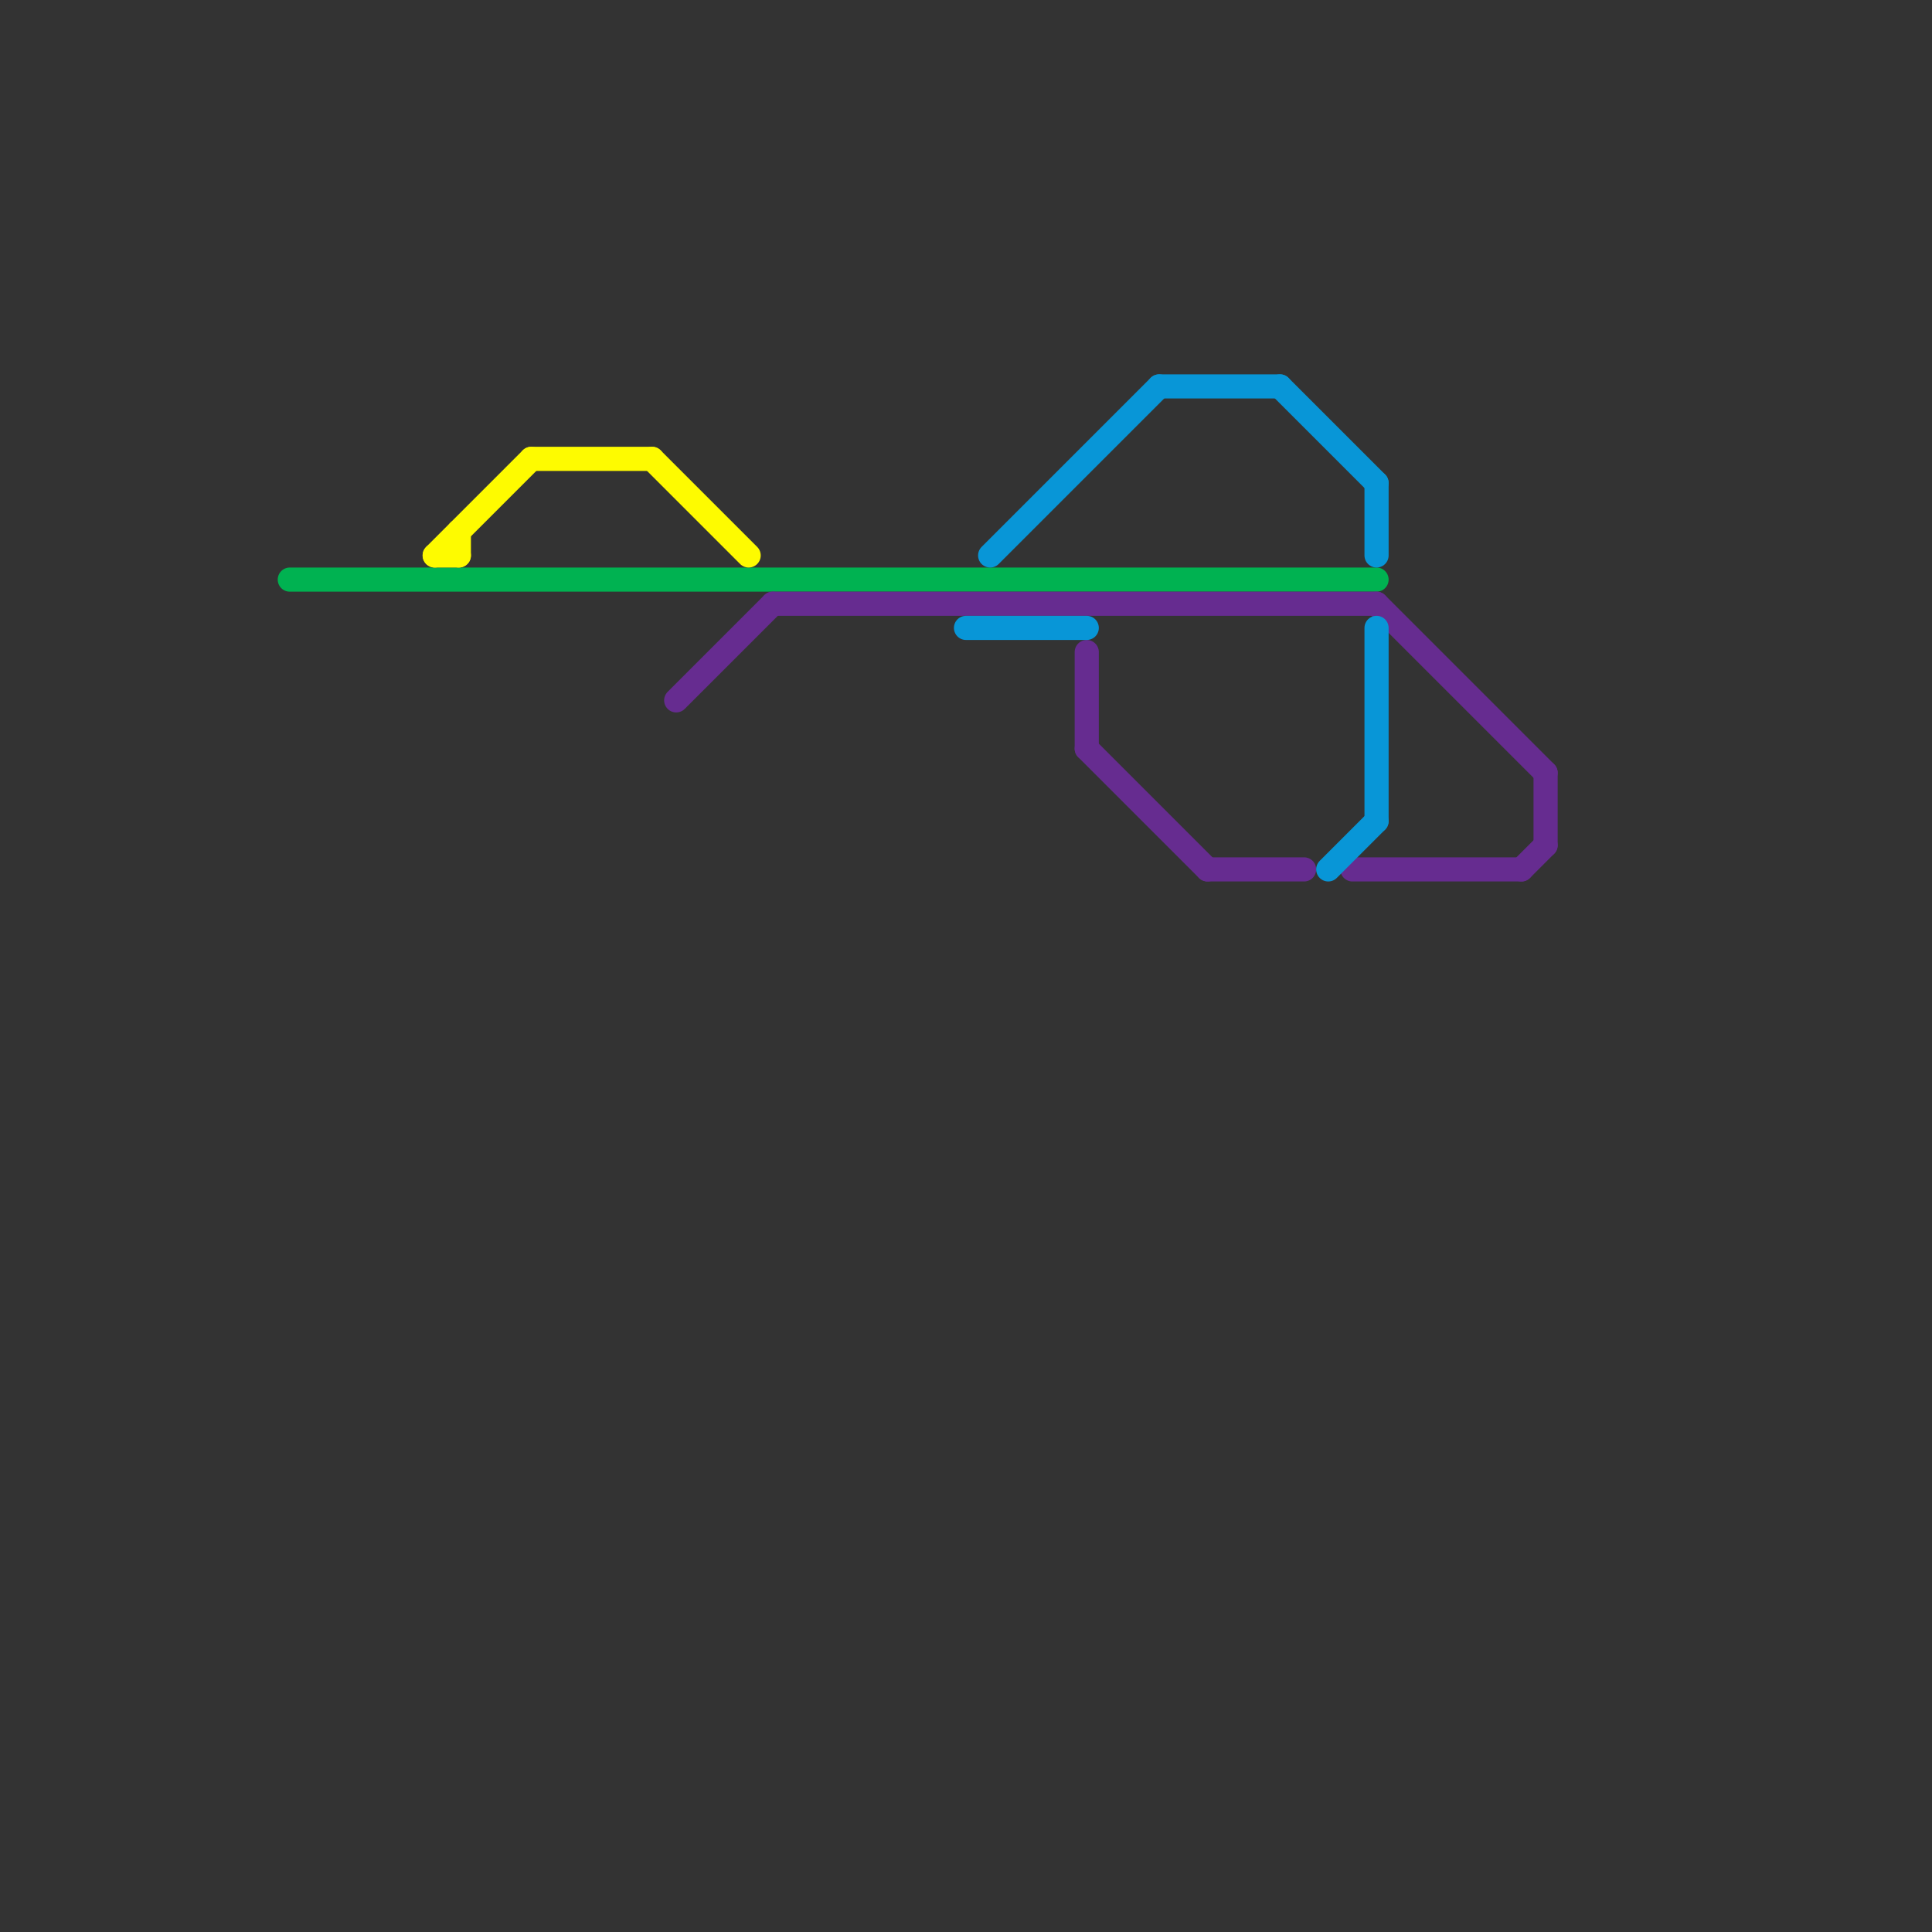 
<svg version="1.1" xmlns="http://www.w3.org/2000/svg" viewBox="0 0 80 80">
<rect x="0" y="0" width="80" height="80" fill="#333333" stroke="none"/>
<style>text { font: 1px Helvetica; font-weight: 600; white-space: pre; dominant-baseline: central; } line { stroke-width: 1; fill: none; stroke-linecap: round; stroke-linejoin: round; } .c0 { stroke: #00b251 } .c1 { stroke: #fefb00 } .c2 { stroke: #662c90 } .c3 { stroke: #0896d7 }</style><defs><g id="wm-xf"><circle r="1.2" fill="#000"/><circle r="0.9" fill="#fff"/><circle r="0.6" fill="#000"/><circle r="0.3" fill="#fff"/></g><g id="wm"><circle r="0.6" fill="#000"/><circle r="0.3" fill="#fff"/></g></defs><line class="c0" x1="12" y1="24" x2="57" y2="24"/><line class="c1" x1="18" y1="23" x2="19" y2="23"/><line class="c1" x1="22" y1="19" x2="27" y2="19"/><line class="c1" x1="18" y1="23" x2="22" y2="19"/><line class="c1" x1="19" y1="22" x2="19" y2="23"/><line class="c1" x1="27" y1="19" x2="31" y2="23"/><line class="c2" x1="45" y1="31" x2="50" y2="36"/><line class="c2" x1="28" y1="29" x2="32" y2="25"/><line class="c2" x1="63" y1="36" x2="64" y2="35"/><line class="c2" x1="56" y1="36" x2="63" y2="36"/><line class="c2" x1="57" y1="25" x2="64" y2="32"/><line class="c2" x1="32" y1="25" x2="57" y2="25"/><line class="c2" x1="64" y1="32" x2="64" y2="35"/><line class="c2" x1="45" y1="27" x2="45" y2="31"/><line class="c2" x1="50" y1="36" x2="54" y2="36"/><line class="c3" x1="55" y1="36" x2="57" y2="34"/><line class="c3" x1="48" y1="16" x2="53" y2="16"/><line class="c3" x1="41" y1="23" x2="48" y2="16"/><line class="c3" x1="40" y1="26" x2="45" y2="26"/><line class="c3" x1="57" y1="20" x2="57" y2="23"/><line class="c3" x1="53" y1="16" x2="57" y2="20"/><line class="c3" x1="57" y1="26" x2="57" y2="34"/>
</svg>
